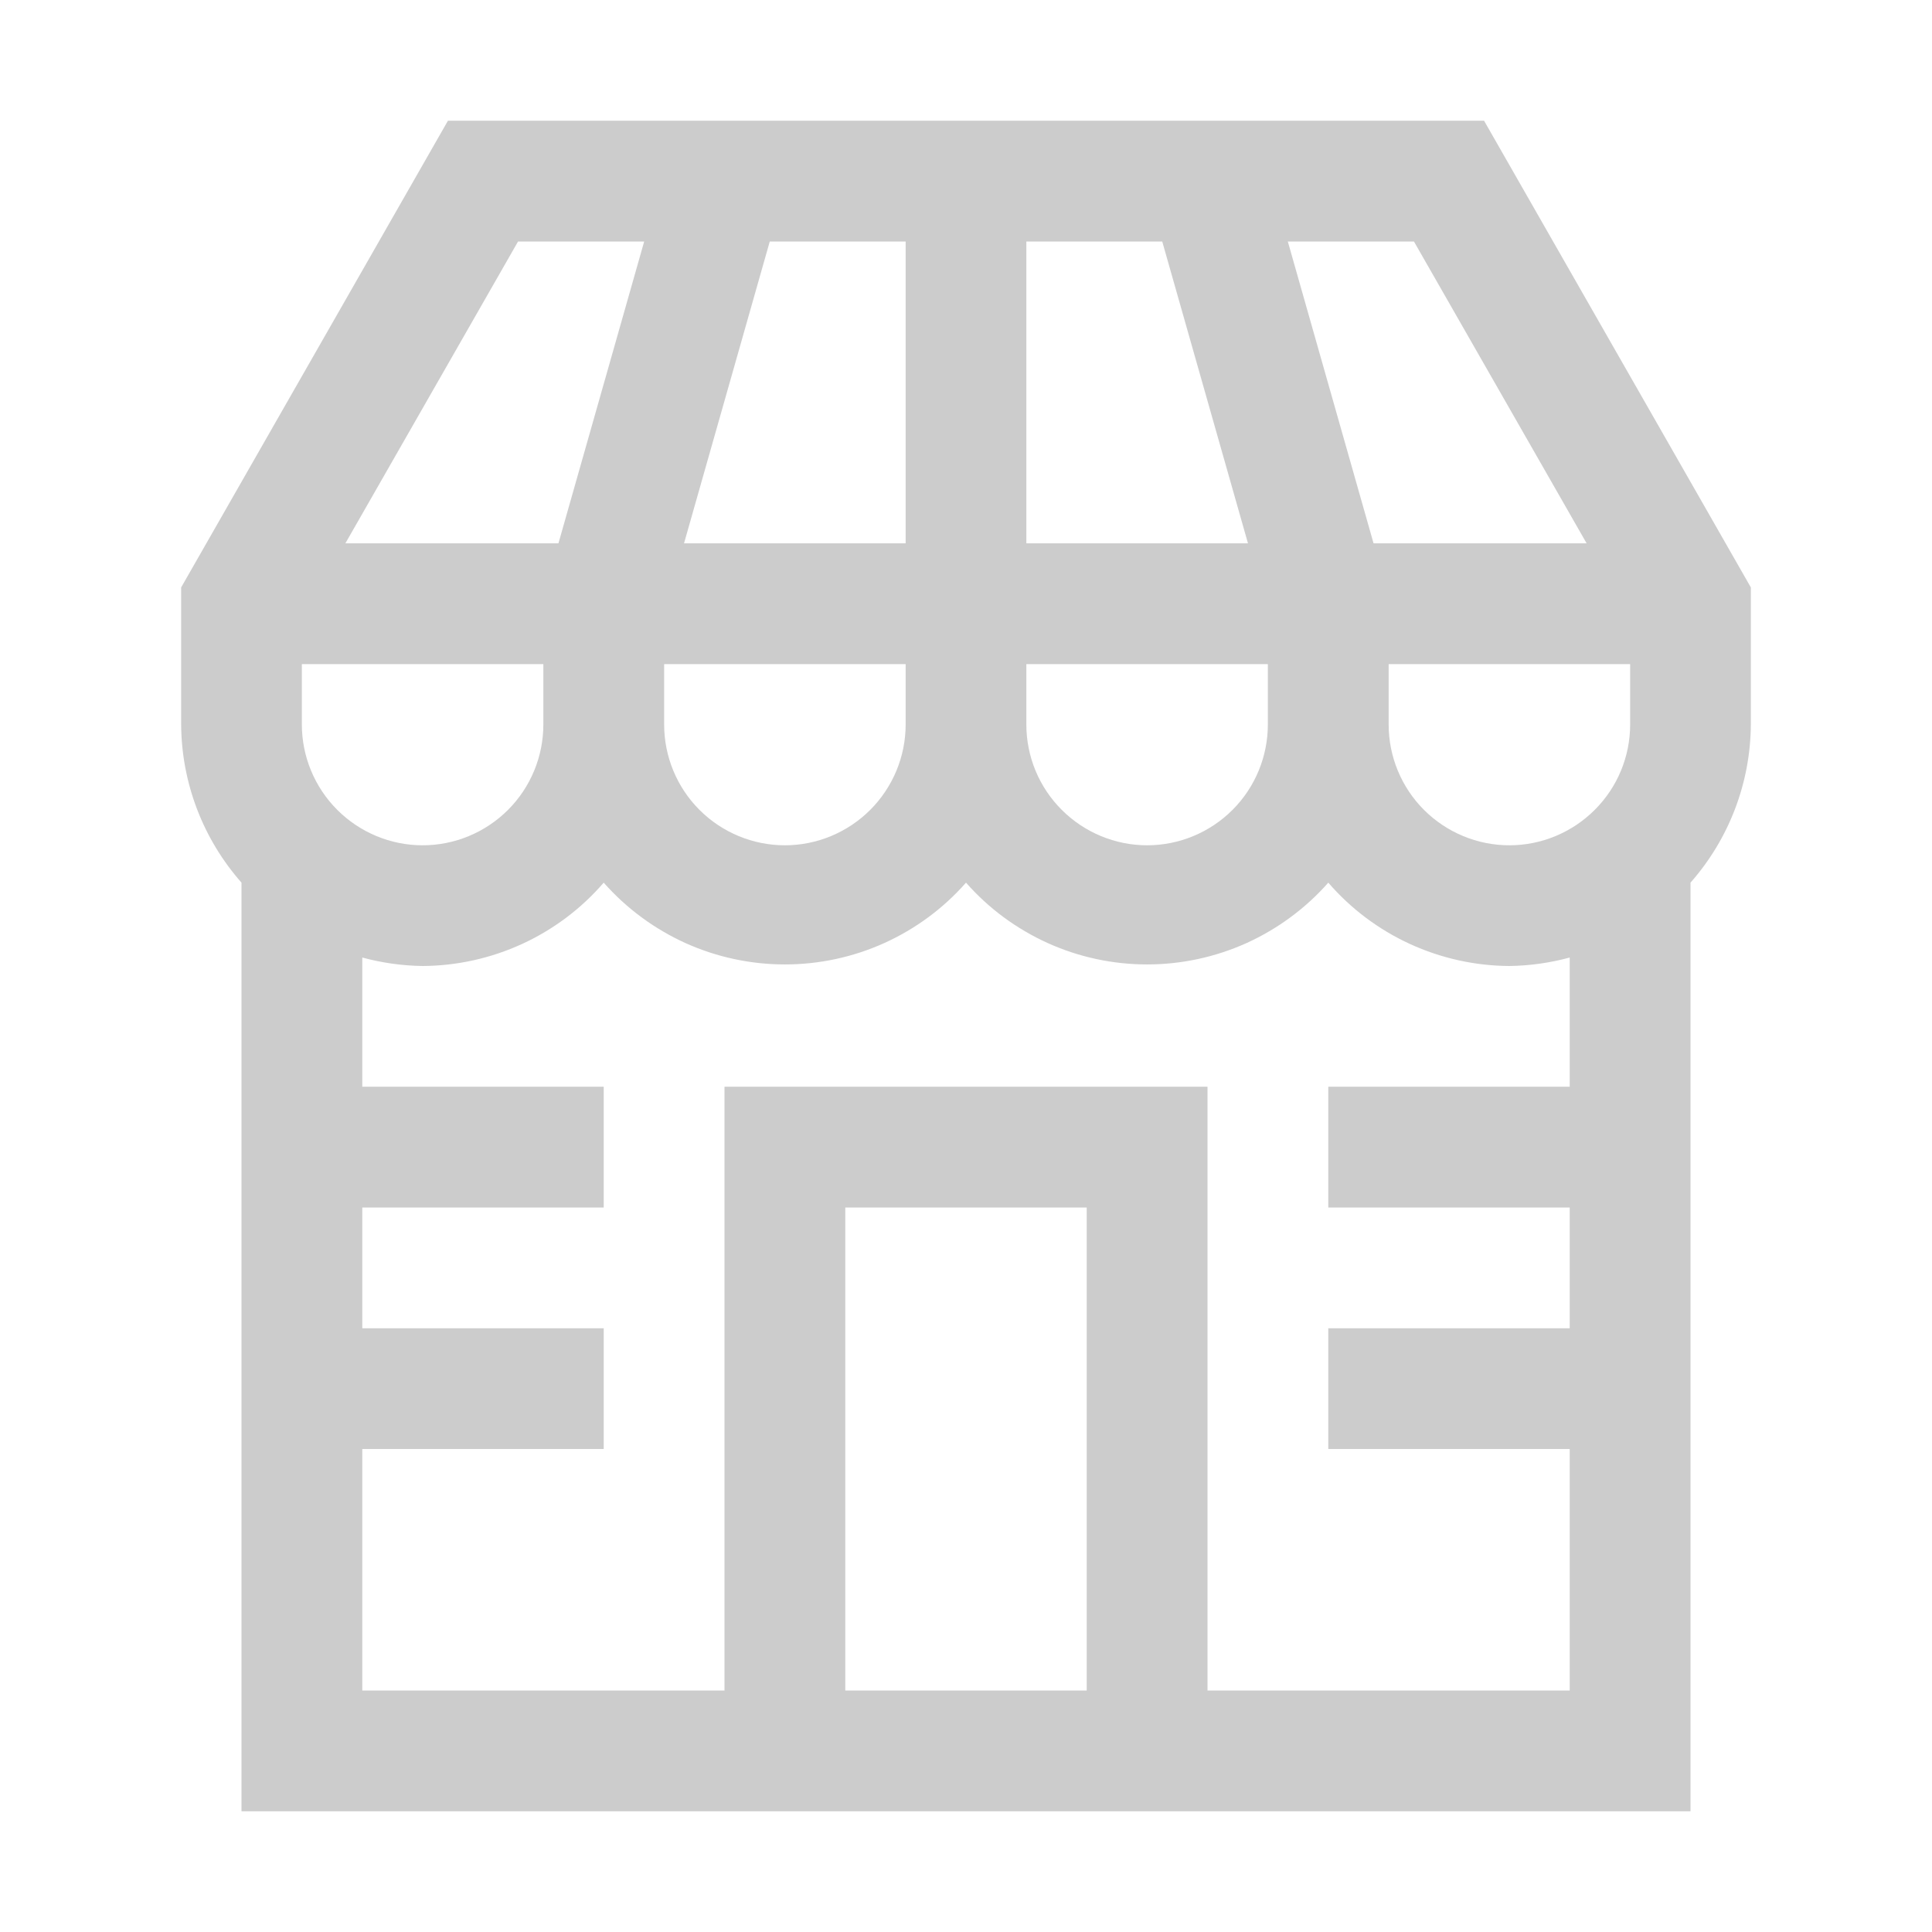 <svg width="21" height="21" viewBox="0 0 21 21" fill="none" xmlns="http://www.w3.org/2000/svg">
<path d="M4.869 1.312L1.969 6.385V7.875C1.973 8.509 2.206 9.119 2.625 9.594V19.688H18.375V9.594C18.794 9.119 19.027 8.509 19.031 7.875V6.385L16.131 1.312H4.869ZM17.246 5.906H14.93L13.998 2.625H15.369L17.246 5.906ZM3.281 7.875V7.219H5.906V7.875C5.906 8.223 5.768 8.557 5.522 8.803C5.276 9.049 4.942 9.188 4.594 9.188C4.246 9.188 3.912 9.049 3.666 8.803C3.42 8.557 3.281 8.223 3.281 7.875ZM9.844 5.906H7.435L8.367 2.625H9.844V5.906ZM11.156 2.625H12.633L13.565 5.906H11.156V2.625ZM7.219 7.219H9.844V7.875C9.844 8.223 9.705 8.557 9.459 8.803C9.213 9.049 8.879 9.188 8.531 9.188C8.183 9.188 7.849 9.049 7.603 8.803C7.357 8.557 7.219 8.223 7.219 7.875V7.219ZM11.156 7.219H13.781V7.875C13.781 8.223 13.643 8.557 13.397 8.803C13.151 9.049 12.817 9.188 12.469 9.188C12.121 9.188 11.787 9.049 11.541 8.803C11.294 8.557 11.156 8.223 11.156 7.875V7.219ZM5.631 2.625H7.002L6.07 5.906H3.754L5.631 2.625ZM9.188 18.375V13.125H11.812V18.375H9.188ZM13.125 18.375V11.812H7.875V18.375H3.938V15.75H6.562V14.438H3.938V13.125H6.562V11.812H3.938V10.408C4.152 10.466 4.372 10.497 4.594 10.5C4.967 10.498 5.336 10.416 5.676 10.26C6.015 10.104 6.318 9.877 6.562 9.594C6.809 9.874 7.112 10.097 7.451 10.251C7.791 10.404 8.159 10.483 8.531 10.483C8.904 10.483 9.272 10.404 9.611 10.251C9.951 10.097 10.254 9.874 10.5 9.594C10.746 9.874 11.049 10.097 11.389 10.251C11.728 10.404 12.096 10.483 12.469 10.483C12.841 10.483 13.209 10.404 13.549 10.251C13.888 10.097 14.191 9.874 14.438 9.594C14.682 9.877 14.985 10.104 15.324 10.26C15.664 10.416 16.032 10.498 16.406 10.5C16.628 10.497 16.848 10.466 17.062 10.408V11.812H14.438V13.125H17.062V14.438H14.438V15.75H17.062V18.375H13.125ZM16.406 9.188C16.058 9.188 15.724 9.049 15.478 8.803C15.232 8.557 15.094 8.223 15.094 7.875V7.219H17.719V7.875C17.719 8.223 17.581 8.557 17.334 8.803C17.088 9.049 16.754 9.188 16.406 9.188Z" fill="#CCCCCC"/>
</svg>
